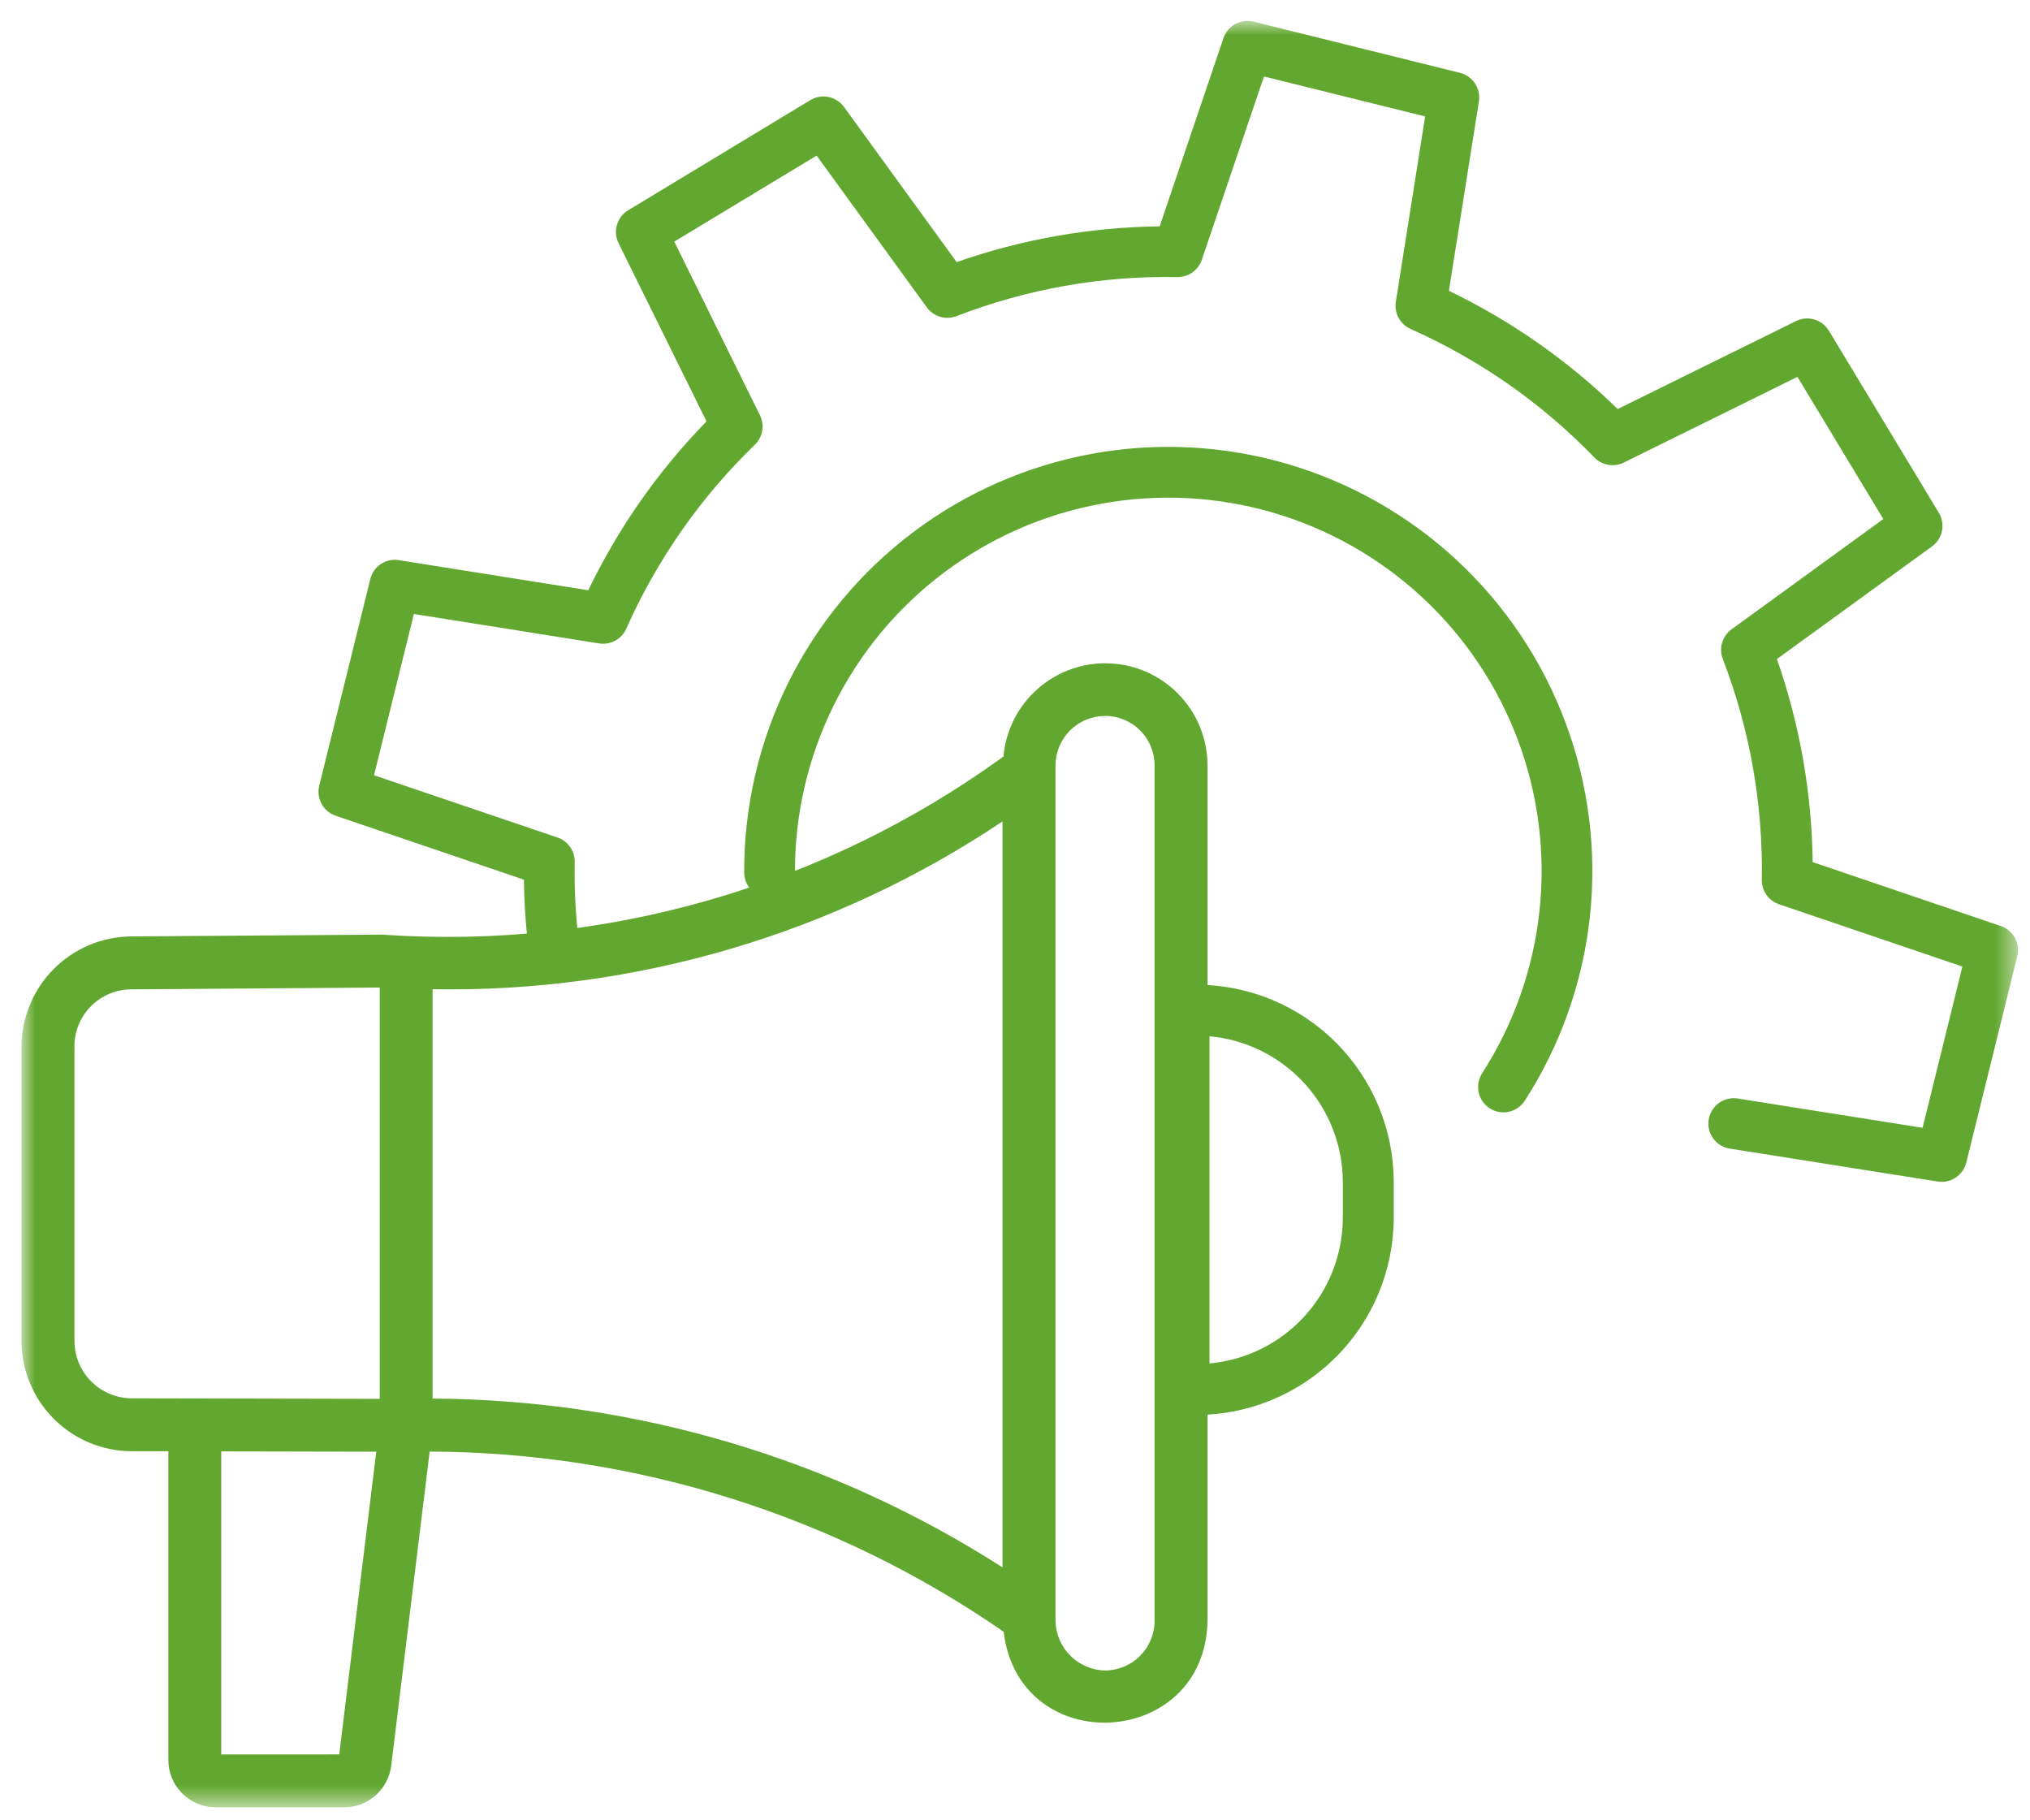 <?xml version="1.0" encoding="UTF-8"?>
<svg xmlns="http://www.w3.org/2000/svg" width="87" height="78" viewBox="0 0 87 78" fill="none">
  <mask id="mask0_6_402" style="mask-type:luminance" maskUnits="userSpaceOnUse" x="0" y="0" width="87" height="78">
    <path d="M86.485 0.896H0.921V77.446H86.485V0.896Z" fill="white"></path>
  </mask>
  <g mask="url(#mask0_6_402)">
    <path d="M83.213 50.642C83.155 50.642 83.098 50.637 83.042 50.628L74.117 49.216C73.835 49.167 73.585 49.009 73.419 48.777C73.252 48.545 73.184 48.257 73.229 47.975C73.274 47.693 73.428 47.44 73.657 47.27C73.887 47.101 74.174 47.028 74.457 47.069L82.396 48.326L84.103 41.417L76.245 38.748C76.027 38.674 75.838 38.533 75.705 38.345C75.572 38.157 75.502 37.932 75.506 37.702C75.562 34.468 74.995 31.254 73.834 28.236C73.747 28.012 73.737 27.767 73.805 27.537C73.873 27.307 74.015 27.107 74.209 26.966L80.714 22.241L77.034 16.149L69.591 19.821C69.384 19.923 69.151 19.957 68.924 19.918C68.697 19.878 68.488 19.768 68.329 19.602C66.081 17.277 63.407 15.408 60.453 14.096C60.234 13.998 60.054 13.831 59.94 13.621C59.826 13.411 59.784 13.169 59.821 12.933L61.078 4.989L54.17 3.277L51.505 11.136C51.431 11.351 51.292 11.537 51.108 11.669C50.923 11.801 50.702 11.873 50.475 11.873H50.457C47.222 11.811 44.007 12.38 40.99 13.548C40.766 13.633 40.521 13.642 40.292 13.574C40.063 13.506 39.862 13.365 39.722 13.172L34.998 6.667L28.898 10.353L32.57 17.796C32.672 18.002 32.705 18.235 32.666 18.462C32.626 18.688 32.516 18.896 32.351 19.056C30.026 21.306 28.155 23.983 26.84 26.939C26.743 27.158 26.576 27.338 26.366 27.453C26.155 27.567 25.913 27.608 25.677 27.571L17.738 26.308L16.031 33.22L23.892 35.887C24.11 35.96 24.299 36.101 24.431 36.289C24.564 36.477 24.633 36.703 24.629 36.933C24.609 38.144 24.676 39.355 24.829 40.557C24.865 40.843 24.787 41.131 24.611 41.359C24.434 41.587 24.175 41.736 23.889 41.772C23.603 41.809 23.315 41.73 23.087 41.554C22.859 41.378 22.71 41.118 22.674 40.833C22.54 39.792 22.466 38.743 22.454 37.694L14.388 34.955C14.13 34.867 13.914 34.686 13.784 34.448C13.653 34.209 13.616 33.93 13.681 33.666L15.87 24.815C15.933 24.549 16.095 24.318 16.323 24.167C16.551 24.016 16.827 23.957 17.097 24.003L25.212 25.293C26.498 22.622 28.209 20.178 30.28 18.056L26.51 10.42C26.389 10.176 26.365 9.896 26.441 9.635C26.517 9.373 26.689 9.15 26.922 9.01L34.729 4.29C34.962 4.149 35.239 4.101 35.506 4.155C35.773 4.209 36.01 4.362 36.171 4.582L41 11.231C43.797 10.25 46.736 9.733 49.7 9.7L52.434 1.634C52.521 1.376 52.702 1.16 52.941 1.03C53.18 0.899 53.459 0.862 53.724 0.927L62.57 3.121C62.834 3.186 63.063 3.349 63.214 3.575C63.364 3.802 63.424 4.077 63.382 4.346L62.096 12.462C64.766 13.747 67.209 15.457 69.33 17.527L76.97 13.759C77.214 13.637 77.495 13.612 77.757 13.689C78.018 13.765 78.242 13.938 78.382 14.172L83.092 21.972C83.233 22.204 83.281 22.482 83.228 22.748C83.174 23.015 83.022 23.252 82.802 23.412L76.153 28.241C77.132 31.038 77.65 33.977 77.686 36.941L85.748 39.681C86.006 39.768 86.222 39.949 86.353 40.187C86.484 40.426 86.52 40.705 86.455 40.97L84.27 49.816C84.211 50.051 84.076 50.26 83.885 50.41C83.694 50.559 83.458 50.641 83.216 50.642M64.433 47.666C64.237 47.666 64.046 47.613 63.878 47.513C63.71 47.413 63.572 47.27 63.479 47.098C63.385 46.926 63.34 46.733 63.347 46.538C63.355 46.342 63.415 46.153 63.521 45.989C64.869 43.895 65.71 41.516 65.977 39.041C66.244 36.565 65.93 34.061 65.059 31.728C64.188 29.395 62.784 27.298 60.96 25.603C59.136 23.908 56.941 22.663 54.551 21.965C52.161 21.268 49.64 21.138 47.191 21.586C44.742 22.034 42.431 23.047 40.442 24.546C38.453 26.044 36.841 27.986 35.735 30.217C34.629 32.447 34.059 34.906 34.07 37.396C34.07 37.538 34.043 37.68 33.989 37.812C33.935 37.944 33.855 38.064 33.755 38.166C33.654 38.267 33.535 38.348 33.403 38.403C33.272 38.458 33.13 38.486 32.988 38.487C32.699 38.483 32.424 38.367 32.22 38.163C32.016 37.959 31.898 37.684 31.894 37.396C31.882 34.568 32.531 31.776 33.789 29.243C35.046 26.709 36.877 24.505 39.137 22.804C41.396 21.103 44.022 19.952 46.804 19.444C49.586 18.936 52.448 19.084 55.163 19.877C57.878 20.67 60.37 22.085 62.442 24.011C64.513 25.936 66.107 28.318 67.096 30.968C68.085 33.617 68.442 36.461 68.139 39.273C67.835 42.085 66.88 44.787 65.349 47.165C65.25 47.318 65.115 47.444 64.955 47.532C64.794 47.619 64.615 47.666 64.433 47.666Z" fill="#62A830"></path>
    <path d="M51.278 60.631H50.745C50.602 60.631 50.46 60.603 50.328 60.548C50.195 60.493 50.075 60.413 49.974 60.311C49.873 60.21 49.792 60.09 49.737 59.957C49.682 59.825 49.654 59.683 49.654 59.54V43.285C49.654 43.142 49.682 43 49.737 42.867C49.792 42.735 49.873 42.615 49.974 42.513C50.075 42.412 50.195 42.332 50.328 42.277C50.46 42.222 50.602 42.194 50.745 42.194H51.278C53.52 42.197 55.669 43.088 57.254 44.674C58.839 46.259 59.73 48.408 59.732 50.65V52.175C59.73 54.416 58.839 56.566 57.254 58.151C55.669 59.736 53.52 60.628 51.278 60.631ZM51.836 44.404V58.423C53.396 58.281 54.847 57.562 55.904 56.406C56.961 55.25 57.548 53.741 57.55 52.175V50.65C57.548 49.084 56.96 47.575 55.903 46.42C54.846 45.264 53.396 44.545 51.836 44.404Z" fill="#62A830"></path>
    <path d="M16.44 40.049L5.621 40.125C4.372 40.136 3.177 40.64 2.297 41.527C1.417 42.414 0.923 43.612 0.921 44.862L0.921 57.45C0.921 58.703 1.418 59.906 2.303 60.794C3.188 61.681 4.389 62.182 5.643 62.186H7.215V75.41C7.214 75.677 7.267 75.941 7.368 76.188C7.47 76.435 7.62 76.659 7.808 76.848C7.997 77.037 8.221 77.187 8.468 77.289C8.714 77.391 8.979 77.444 9.246 77.444H14.746C15.242 77.444 15.721 77.263 16.093 76.935C16.465 76.606 16.704 76.154 16.766 75.662L18.414 62.201C27.205 62.229 35.782 64.921 43.014 69.92C43.665 75.39 51.636 74.972 51.751 69.464V32.801C51.751 31.672 51.315 30.588 50.534 29.773C49.754 28.958 48.689 28.475 47.562 28.426C46.435 28.376 45.332 28.764 44.483 29.507C43.634 30.25 43.105 31.293 43.006 32.417C35.318 37.995 25.916 40.698 16.44 40.053M3.189 57.45V44.862C3.183 44.214 3.434 43.59 3.888 43.127C4.342 42.664 4.961 42.4 5.609 42.394H5.635L16.275 42.316V59.94C16.275 59.94 5.669 59.916 5.643 59.918C4.991 59.915 4.366 59.653 3.907 59.191C3.447 58.728 3.189 58.102 3.19 57.45M9.482 75.177V62.192L16.126 62.206L14.539 75.176L9.482 75.177ZM47.364 30.677C47.925 30.677 48.464 30.901 48.861 31.297C49.258 31.694 49.481 32.232 49.482 32.794V69.462C49.479 70.025 49.253 70.563 48.854 70.96C48.455 71.357 47.915 71.58 47.352 71.58C46.794 71.567 46.264 71.339 45.87 70.945C45.476 70.55 45.249 70.019 45.236 69.462V32.797C45.237 32.518 45.292 32.242 45.399 31.985C45.507 31.728 45.664 31.494 45.861 31.297C46.059 31.101 46.293 30.945 46.551 30.839C46.809 30.733 47.085 30.679 47.364 30.68M42.964 35.199V67.162C35.672 62.484 27.202 59.976 18.539 59.928V42.389C27.223 42.538 35.745 40.029 42.964 35.199Z" fill="#62A830"></path>
  </g>
</svg>
